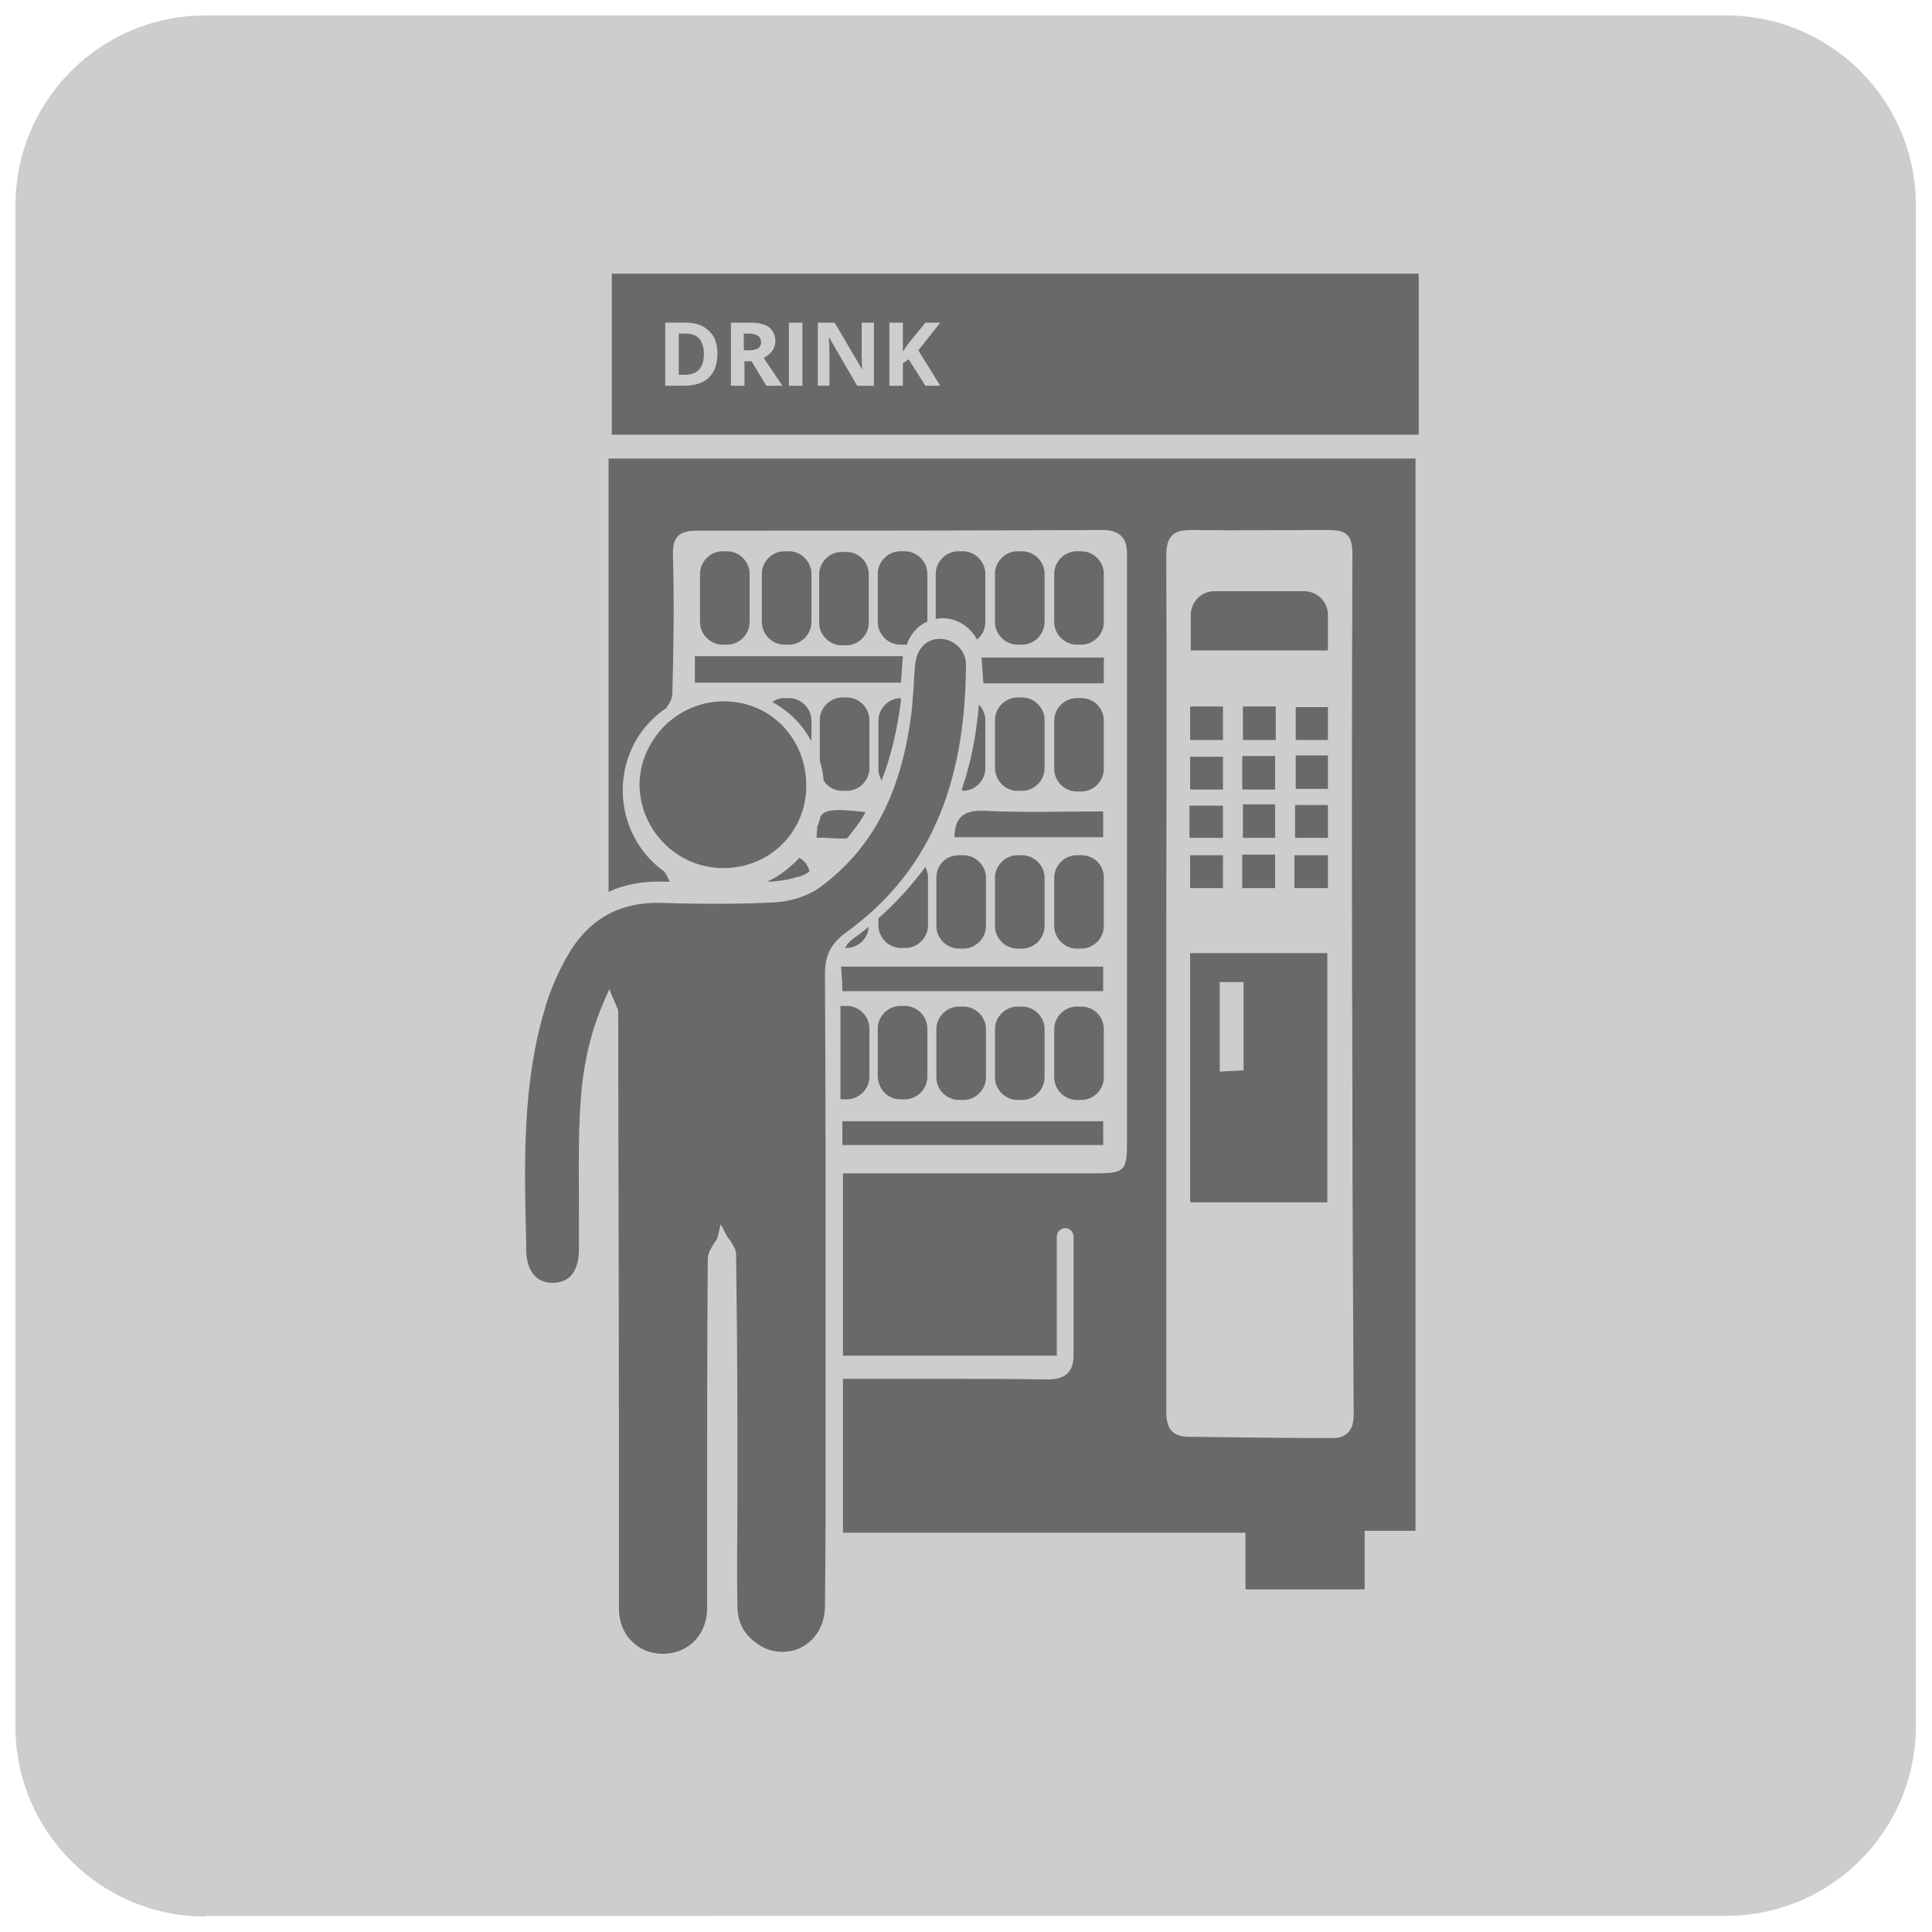 <?xml version="1.0" encoding="utf-8"?>
<!-- Generator: Adobe Illustrator 17.1.0, SVG Export Plug-In . SVG Version: 6.00 Build 0)  -->
<!DOCTYPE svg PUBLIC "-//W3C//DTD SVG 1.1//EN" "http://www.w3.org/Graphics/SVG/1.1/DTD/svg11.dtd">
<svg version="1.1" id="Layer_1" xmlns="http://www.w3.org/2000/svg" xmlns:xlink="http://www.w3.org/1999/xlink" x="0px" y="0px"
	 viewBox="0 0 300 300" enable-background="new 0 0 300 300" xml:space="preserve">
<g>
	<path fill="#CECDCD" d="M31.9,297.6c-16.3,0-29.5-13.2-29.5-29.5V31.9c0-16.3,13.2-29.5,29.5-29.5h236.1
		c16.3,0,29.5,13.2,29.5,29.5v236.1c0,16.3-13.2,29.5-29.5,29.5H31.9z"/>
	<g>
		<g>
			<g>
				<path fill="none" d="M103.1,135.3c0.3,0.4,0.6,1,0.9,1.6c0.6,0,1.2,0,1.8,0C104.8,136.5,103.9,136,103.1,135.3z"/>
				<path fill="none" d="M106.4,50.1h-3.1v9.8h2.8c1.7,0,3.1-0.4,4-1.3s1.4-2.1,1.4-3.7c0-1.5-0.4-2.7-1.3-3.5
					C109.2,50.5,108,50.1,106.4,50.1z M106.3,58.2h-0.9v-6.4h1.1c1.9,0,2.8,1.1,2.8,3.2C109.3,57.1,108.3,58.2,106.3,58.2z"/>
				<path fill="none" d="M119.7,54.6c0.3-0.4,0.5-1,0.5-1.5c0-1-0.3-1.7-1-2.2c-0.6-0.5-1.6-0.7-3-0.7h-2.9v9.8h2.1v-3.8h1.1
					l2.3,3.8h2.3c-0.4-0.6-1.4-2.1-2.9-4.3C119,55.4,119.4,55,119.7,54.6z M117.7,54.1c-0.3,0.2-0.8,0.3-1.5,0.3h-0.7v-2.6h0.6
					c0.7,0,1.2,0.1,1.5,0.3c0.3,0.2,0.5,0.5,0.5,1C118.1,53.5,118,53.9,117.7,54.1z"/>
				<path fill="none" d="M184.5,223c7.5,0,14.9,0.1,22.4,0.2c2.4,0,3.2-1.5,3.2-3.6c0-16.9-0.2-33.8-0.2-50.7
					c0-27.7-0.1-55.4,0-83.1c0-3.3-1.5-3.6-3.9-3.6c-7,0-14,0.1-21.1,0c-2.9,0-4,0.9-3.9,4c0.1,22,0.1,44,0.1,66.1c0,0,0,0,0,0
					c0,22.3,0,44.5,0,66.8C181.1,221.7,181.9,223,184.5,223z M206.2,186.7c-7,0-14,0-21.3,0c0-12.8,0-25.5,0-38.7
					c7.3,0,14.2,0,21.3,0C206.2,160.9,206.2,173.7,206.2,186.7z M184.8,137.9c0-1.7,0-3.3,0-5.1c1.6,0,3.2,0,5.1,0
					c0,1.6,0,3.2,0,5.1C188,137.9,186.5,137.9,184.8,137.9z M198.1,117.4c0,1.7,0,3.3,0,5.2c-1.9,0-3.4,0-5.1,0c0-1.7,0-3.4,0-5.2
					C194.6,117.4,196.3,117.4,198.1,117.4z M193,114.9c0-1.7,0-3.3,0-5.2c1.8,0,3.4,0,5.1,0c0,1.8,0,3.4,0,5.2
					C196.3,114.9,194.8,114.9,193,114.9z M198,124.9c0,1.7,0,3.3,0,5.2c-1.5,0-3.2,0-5,0c0-1.6,0-3.3,0-5.2
					C194.8,124.9,196.2,124.9,198,124.9z M198,132.7c0,1.6,0,3.3,0,5.2c-1.7,0-3.3,0-5.1,0c0-1.8,0-3.4,0-5.2
					C194.6,132.7,196.2,132.7,198,132.7z M206.2,137.9c-1.8,0-3.4,0-5.2,0c0-1.8,0-3.3,0-5.1c1.7,0,3.3,0,5.2,0
					C206.2,134.6,206.2,136.2,206.2,137.9z M206.2,130.1c-1.6,0-3.2,0-5.1,0c0-1.6,0-3.2,0-5.1c1.6,0,3.1,0,5.1,0
					C206.2,126.8,206.2,128.3,206.2,130.1z M201.2,122.5c0-1.6,0-3.2,0-5.2c1.7,0,3.3,0,5,0c0,1.8,0,3.4,0,5.2
					C204.5,122.5,203,122.5,201.2,122.5z M206.2,114.9c-1.7,0-3.2,0-5,0c0-1.7,0-3.3,0-5.1c1.6,0,3.2,0,5,0
					C206.2,111.7,206.2,113.2,206.2,114.9z M184.8,95.5c0-2.1,1.7-3.7,3.7-3.7h13.9c2.1,0,3.7,1.7,3.7,3.7v5.5h-21.3V95.5z
					 M184.8,109.7c1.8,0,3.3,0,5.1,0c0,1.7,0,3.3,0,5.2c-1.7,0-3.3,0-5.1,0C184.8,113.2,184.8,111.7,184.8,109.7z M184.8,117.5
					c1.6,0,3.2,0,5.1,0c0,1.6,0,3.2,0,5.1c-1.8,0-3.4,0-5.1,0C184.8,120.8,184.8,119.3,184.8,117.5z M184.7,125.1c1.7,0,3.3,0,5.2,0
					c0,1.6,0,3.2,0,5c-1.7,0-3.3,0-5.2,0C184.7,128.3,184.7,126.9,184.7,125.1z"/>
				<path fill="none" d="M193.2,152.5c-1.5,0-2.6,0-3.7,0c0,4.7,0,9.2,0,13.9c1.4-0.1,2.5-0.1,3.7-0.2
					C193.2,161.4,193.2,157,193.2,152.5z"/>
				<polygon fill="none" points="146,50.1 143.7,50.1 141.1,53.4 140.3,54.6 140.3,50.1 138.2,50.1 138.2,59.9 140.3,59.9 
					140.3,56.4 141.1,55.8 143.7,59.9 146.1,59.9 142.6,54.4 				"/>
				<rect x="122.5" y="50.1" fill="none" width="2.1" height="9.8"/>
				<path fill="none" d="M133.9,54.7c0,0.5,0,1.4,0.1,2.7h0l-4.3-7.3H127v9.8h1.9v-4.6c0-0.6,0-1.5-0.1-2.8h0.1l4.3,7.4h2.6v-9.8
					h-1.9V54.7z"/>
				<path fill="#696969" d="M189.9,125.1c-1.9,0-3.5,0-5.2,0c0,1.7,0,3.2,0,5c1.9,0,3.5,0,5.2,0
					C189.9,128.3,189.9,126.7,189.9,125.1z"/>
				<path fill="#696969" d="M130.8,153.9c13.7,0,27,0,40.5,0c0-1.3,0-2.4,0-3.8c-13.7,0-27.1,0-40.7,0
					C130.7,151.6,130.8,152.8,130.8,153.9z"/>
				<path fill="#696969" d="M130.8,177.8c13.7,0,27.1,0,40.5,0c0-1.4,0-2.5,0-3.7c-13.6,0-27,0-40.5,0
					C130.8,175.4,130.8,176.5,130.8,177.8z"/>
				<path fill="#696969" d="M107.9,106c10.8,0,21.3,0,32,0c0.1-1.5,0.2-2.8,0.3-4.1c-10.8,0-21.4,0-32.3,0
					C107.9,103.4,107.9,104.5,107.9,106z"/>
				<path fill="#696969" d="M148.2,130c7.8,0,15.4,0,23.1,0c0-1.4,0-2.6,0-4c-6.3,0-12.4,0.2-18.5-0.1
					C149.7,125.8,148.3,126.8,148.2,130z"/>
				<path fill="#696969" d="M152.7,106.1c6.4,0,12.5,0,18.7,0c0-1.4,0-2.6,0-4c-6.3,0-12.6,0-19,0
					C152.5,103.5,152.6,104.6,152.7,106.1z"/>
				<path fill="#696969" d="M126.8,130.1c1.5-0.1,3.2,0.2,4.7,0.1c1.1-1.3,2.1-2.6,2.9-4.1c-4.5-0.5-6.3-0.5-7,0.7
					c-0.1,0.5-0.3,1.1-0.5,1.6C126.9,128.9,126.8,129.5,126.8,130.1z"/>
				<path fill="#696969" d="M184.8,186.7c7.3,0,14.3,0,21.3,0c0-13,0-25.8,0-38.7c-7.1,0-14,0-21.3,0
					C184.8,161.2,184.8,173.9,184.8,186.7z M189.4,152.5c1.1,0,2.3,0,3.7,0c0,4.5,0,9,0,13.7c-1.2,0.1-2.3,0.1-3.7,0.2
					C189.4,161.7,189.4,157.2,189.4,152.5z"/>
				<path fill="#696969" d="M206.2,95.5c0-2.1-1.7-3.7-3.7-3.7h-13.9c-2.1,0-3.7,1.7-3.7,3.7v5.5h21.3V95.5z"/>
				<path fill="#696969" d="M192.9,137.9c1.8,0,3.3,0,5.1,0c0-2,0-3.6,0-5.2c-1.8,0-3.4,0-5.1,0
					C192.9,134.5,192.9,136.1,192.9,137.9z"/>
				<path fill="#696969" d="M201,137.9c1.8,0,3.4,0,5.2,0c0-1.7,0-3.3,0-5.1c-1.9,0-3.5,0-5.2,0C201,134.6,201,136.1,201,137.9z"/>
				<path fill="#696969" d="M189.9,132.8c-1.9,0-3.5,0-5.1,0c0,1.8,0,3.4,0,5.1c1.7,0,3.2,0,5.1,0
					C189.9,136,189.9,134.4,189.9,132.8z"/>
				<path fill="#696969" d="M201.2,117.3c0,2,0,3.6,0,5.2c1.8,0,3.4,0,5,0c0-1.8,0-3.4,0-5.2C204.5,117.3,202.9,117.3,201.2,117.3z"
					/>
				<path fill="#696969" d="M192.9,122.6c1.7,0,3.3,0,5.1,0c0-1.9,0-3.5,0-5.2c-1.8,0-3.4,0-5.1,0
					C192.9,119.2,192.9,120.8,192.9,122.6z"/>
				<path fill="#696969" d="M189.9,117.5c-1.9,0-3.5,0-5.1,0c0,1.8,0,3.3,0,5.1c1.7,0,3.3,0,5.1,0
					C189.9,120.7,189.9,119.1,189.9,117.5z"/>
				<path fill="#696969" d="M201.1,130.1c1.9,0,3.5,0,5.1,0c0-1.8,0-3.4,0-5.1c-2,0-3.5,0-5.1,0
					C201.1,126.9,201.1,128.5,201.1,130.1z"/>
				<path fill="#696969" d="M201.2,114.9c1.8,0,3.3,0,5,0c0-1.7,0-3.3,0-5.1c-1.8,0-3.4,0-5,0C201.2,111.7,201.2,113.3,201.2,114.9z
					"/>
				<path fill="#696969" d="M198,130.1c0-1.9,0-3.5,0-5.2c-1.8,0-3.2,0-5,0c0,1.9,0,3.6,0,5.2C194.8,130.1,196.5,130.1,198,130.1z"
					/>
				<path fill="#696969" d="M189.9,109.7c-1.8,0-3.3,0-5.1,0c0,2,0,3.5,0,5.2c1.8,0,3.4,0,5.1,0C189.9,113,189.9,111.4,189.9,109.7z
					"/>
				<path fill="#696969" d="M198.1,109.7c-1.7,0-3.3,0-5.1,0c0,1.9,0,3.5,0,5.2c1.8,0,3.3,0,5.1,0
					C198.1,113.1,198.1,111.5,198.1,109.7z"/>
				<path fill="#696969" d="M112.9,100.1c1.9,0,3.5-1.6,3.5-3.5v-7.5c0-1.9-1.6-3.5-3.5-3.5h-0.7c-1.9,0-3.5,1.6-3.5,3.5v7.5
					c0,1.9,1.6,3.5,3.5,3.5H112.9z"/>
				<path fill="#696969" d="M122.5,100.1c1.9,0,3.5-1.6,3.5-3.5v-7.5c0-1.9-1.6-3.5-3.5-3.5h-0.7c-1.9,0-3.5,1.6-3.5,3.5v7.5
					c0,1.9,1.6,3.5,3.5,3.5H122.5z"/>
				<path fill="#696969" d="M131.4,85.7h-0.7c-1.9,0-3.5,1.6-3.5,3.5v7.5c0,1.9,1.6,3.5,3.5,3.5h0.7c1.9,0,3.5-1.6,3.5-3.5v-7.5
					C134.9,87.2,133.3,85.7,131.4,85.7z"/>
				<path fill="#696969" d="M144,96.5v-7.4c0-1.9-1.6-3.5-3.5-3.5h-0.7c-1.9,0-3.5,1.6-3.5,3.5v7.5c0,1.9,1.6,3.5,3.5,3.5h0.7
					c0.1,0,0.2,0,0.3,0C141.4,98.4,142.5,97.2,144,96.5z"/>
				<path fill="#696969" d="M146.4,96c2.3,0,4.3,1.4,5.3,3.3c0.8-0.6,1.3-1.6,1.3-2.7v-7.5c0-1.9-1.6-3.5-3.5-3.5h-0.7
					c-1.9,0-3.5,1.6-3.5,3.5v7c0.3,0,0.6-0.1,0.9-0.1L146.4,96z"/>
				<path fill="#696969" d="M158.7,100.1c1.9,0,3.5-1.6,3.5-3.5v-7.5c0-1.9-1.6-3.5-3.5-3.5H158c-1.9,0-3.5,1.6-3.5,3.5v7.5
					c0,1.9,1.6,3.5,3.5,3.5H158.7z"/>
				<path fill="#696969" d="M167.9,100.1c1.9,0,3.5-1.6,3.5-3.5v-7.5c0-1.9-1.6-3.5-3.5-3.5h-0.7c-1.9,0-3.5,1.6-3.5,3.5v7.5
					c0,1.9,1.6,3.5,3.5,3.5H167.9z"/>
				<path fill="#696969" d="M126,115.1v-3.2c0-1.9-1.6-3.5-3.5-3.5h-0.7c-0.7,0-1.3,0.2-1.9,0.6C122.5,110.4,124.6,112.5,126,115.1z
					"/>
				<path fill="#696969" d="M130.8,122.8h0.7c1.9,0,3.5-1.6,3.5-3.5v-7.5c0-1.9-1.6-3.5-3.5-3.5h-0.7c-1.9,0-3.5,1.6-3.5,3.5v6.3
					c0.3,1,0.5,2,0.6,3.1C128.5,122.2,129.6,122.8,130.8,122.8z"/>
				<path fill="#696969" d="M139.9,108.4L139.9,108.4c-1.9,0-3.5,1.6-3.5,3.5v7.5c0,0.7,0.2,1.3,0.5,1.8c1.4-3.6,2.4-7.7,3-12.4
					C139.8,108.6,139.9,108.5,139.9,108.4z"/>
				<path fill="#696969" d="M149.5,122.8c1.9,0,3.5-1.6,3.5-3.5v-7.5c0-0.9-0.4-1.8-1-2.4c-0.4,4.9-1.3,9.3-2.7,13.3H149.5z"/>
				<path fill="#696969" d="M158,122.8h0.7c1.9,0,3.5-1.6,3.5-3.5v-7.5c0-1.9-1.6-3.5-3.5-3.5H158c-1.9,0-3.5,1.6-3.5,3.5v7.5
					C154.6,121.3,156.1,122.8,158,122.8z"/>
				<path fill="#696969" d="M167.9,108.4h-0.7c-1.9,0-3.5,1.6-3.5,3.5v7.5c0,1.9,1.6,3.5,3.5,3.5h0.7c1.9,0,3.5-1.6,3.5-3.5v-7.5
					C171.4,110,169.9,108.4,167.9,108.4z"/>
				<polygon fill="#696969" points="112.3,137 112.3,137 112.3,137 				"/>
				<path fill="#696969" d="M124.1,133.2c-0.3,0.4-0.7,0.7-1.1,1.1c0.1-0.1,0.3-0.2,0.4-0.3c0.2,0.8,0.4,1.5,0.5,2.2
					c0.7-0.2,1.3-0.5,1.8-0.9C125.5,134.4,124.9,133.6,124.1,133.2z"/>
				<path fill="#696969" d="M123.4,134c-0.1,0.1-0.3,0.2-0.4,0.3c-1.2,1.1-2.5,2-3.9,2.6c0.5,0,1.1,0,1.6-0.1
					c1.1-0.1,2.2-0.3,3.3-0.7C123.8,135.5,123.6,134.8,123.4,134z"/>
				<path fill="#696969" d="M131.2,147.2h0.2c1.9,0,3.4-1.5,3.5-3.3c-0.6,0.5-1.2,1-1.8,1.4C132.2,145.9,131.6,146.5,131.2,147.2z"
					/>
				<path fill="#696969" d="M136.4,142.6v1.1c0,1.9,1.6,3.5,3.5,3.5h0.7c1.9,0,3.5-1.6,3.5-3.5v-7.5c0-0.6-0.2-1.1-0.4-1.6
					C141.5,137.6,139.1,140.2,136.4,142.6z"/>
				<path fill="#696969" d="M145.4,136.3v7.5c0,1.9,1.6,3.5,3.5,3.5h0.7c1.9,0,3.5-1.6,3.5-3.5v-7.5c0-1.9-1.6-3.5-3.5-3.5h-0.7
					C146.9,132.8,145.4,134.3,145.4,136.3z"/>
				<path fill="#696969" d="M158,132.8c-1.9,0-3.5,1.6-3.5,3.5v7.5c0,1.9,1.6,3.5,3.5,3.5h0.7c1.9,0,3.5-1.6,3.5-3.5v-7.5
					c0-1.9-1.6-3.5-3.5-3.5H158z"/>
				<path fill="#696969" d="M167.9,132.8h-0.7c-1.9,0-3.5,1.6-3.5,3.5v7.5c0,1.9,1.6,3.5,3.5,3.5h0.7c1.9,0,3.5-1.6,3.5-3.5v-7.5
					C171.4,134.3,169.9,132.8,167.9,132.8z"/>
				<path fill="#696969" d="M130.8,170.7h0.7c1.9,0,3.5-1.6,3.5-3.5v-7.5c0-1.9-1.6-3.5-3.5-3.5h-0.7c-0.1,0-0.2,0-0.3,0
					c0,4.8,0,9.6,0,14.4C130.6,170.7,130.7,170.7,130.8,170.7z"/>
				<path fill="#696969" d="M139.8,170.7h0.7c1.9,0,3.5-1.6,3.5-3.5v-7.5c0-1.9-1.6-3.5-3.5-3.5h-0.7c-1.9,0-3.5,1.6-3.5,3.5v7.5
					C136.4,169.2,137.9,170.7,139.8,170.7z"/>
				<path fill="#696969" d="M148.9,156.3c-1.9,0-3.5,1.6-3.5,3.5v7.5c0,1.9,1.6,3.5,3.5,3.5h0.7c1.9,0,3.5-1.6,3.5-3.5v-7.5
					c0-1.9-1.6-3.5-3.5-3.5H148.9z"/>
				<path fill="#696969" d="M158,156.3c-1.9,0-3.5,1.6-3.5,3.5v7.5c0,1.9,1.6,3.5,3.5,3.5h0.7c1.9,0,3.5-1.6,3.5-3.5v-7.5
					c0-1.9-1.6-3.5-3.5-3.5H158z"/>
				<path fill="#696969" d="M167.9,156.3h-0.7c-1.9,0-3.5,1.6-3.5,3.5v7.5c0,1.9,1.6,3.5,3.5,3.5h0.7c1.9,0,3.5-1.6,3.5-3.5v-7.5
					C171.4,157.9,169.9,156.3,167.9,156.3z"/>
				<path fill="#696969" d="M94.5,138.5c2.5-1.2,5.4-1.7,8.6-1.6c0.3,0,0.6,0,0.9,0c-0.3-0.6-0.5-1.1-0.9-1.6
					c-3.9-2.8-6.4-7.4-6.4-12.6c0-4.1,1.6-8.1,4.6-11c0.6-0.6,1.3-1.2,2.1-1.7c0.5-0.7,1-1.5,1-2.2c0.2-7.1,0.3-14.3,0.1-21.4
					c-0.1-3.1,0.9-4,3.8-4c21,0,42,0,62.9-0.1c2.6,0,3.8,1.2,3.8,3.6c0,3.5,0,7,0,10.6c0,26.8,0,53.6,0,80.4c0,5.1-0.2,5.3-5.5,5.3
					c-11.6,0-23.2,0-34.8,0c-1.2,0-2.4,0-3.8,0c0,9.7,0,18.9,0,28.3c11.1,0,22,0,33.2,0c0-2.1,0-4.2,0-6.2c0,0,0-0.1,0-0.1V192
					c0-0.7,0.6-1.3,1.3-1.3h0c0.7,0,1.3,0.6,1.3,1.3v12.2c0,0.1,0,0.2,0,0.3c0,1.9,0,3.7,0,5.6c0.1,2.9-1.2,4.1-4.1,4.1
					c-6.1-0.1-12.3-0.1-18.4-0.1c-4.5,0-9,0-13.3,0c0,8.3,0,15.9,0,23.9c20.9,0,41.5,0,62.5,0c0,3.1,0,5.9,0,8.8
					c6.2,0,12.1,0,18.5,0c0-3.1,0-5.9,0-9.1c2.9,0,5.4,0,7.9,0c0-55.7,0-111,0-166.5c-41.8,0-83.4,0-125.3,0
					C94.5,93.8,94.5,116.1,94.5,138.5z M181.1,152.4C181.1,152.4,181.1,152.4,181.1,152.4c0-22,0.1-44.1,0-66.1c0-3,1-4,3.9-4
					c7,0.1,14,0,21.1,0c2.4,0,3.9,0.3,3.9,3.6c-0.1,27.7-0.1,55.4,0,83.1c0,16.9,0.1,33.8,0.2,50.7c0,2-0.8,3.6-3.2,3.6
					c-7.5,0-14.9-0.1-22.4-0.2c-2.6,0-3.5-1.3-3.5-3.9C181.1,196.9,181.1,174.6,181.1,152.4z"/>
				<path fill="#696969" d="M117.6,52.1c-0.3-0.2-0.8-0.3-1.5-0.3h-0.6v2.6h0.7c0.7,0,1.1-0.1,1.5-0.3c0.3-0.2,0.5-0.6,0.5-1
					C118.1,52.6,118,52.3,117.6,52.1z"/>
				<path fill="#696969" d="M106.5,51.8h-1.1v6.4h0.9c2,0,3-1.1,3-3.2C109.3,52.8,108.3,51.8,106.5,51.8z"/>
				<path fill="#696969" d="M95,42.5c0,8.4,0,16.6,0,25c41.9,0,83.5,0,125.3,0c0-8.6,0-16.8,0-25C178.5,42.5,136.8,42.5,95,42.5z
					 M110.1,58.6c-0.9,0.9-2.2,1.3-4,1.3h-2.8v-9.8h3.1c1.6,0,2.8,0.4,3.7,1.3c0.9,0.8,1.3,2,1.3,3.5
					C111.4,56.5,111,57.7,110.1,58.6z M119,59.9l-2.3-3.8h-1.1v3.8h-2.1v-9.8h2.9c1.3,0,2.3,0.2,3,0.7c0.6,0.5,1,1.2,1,2.2
					c0,0.6-0.2,1.1-0.5,1.5c-0.3,0.4-0.8,0.8-1.3,1.1c1.5,2.2,2.4,3.6,2.9,4.3H119z M124.6,59.9h-2.1v-9.8h2.1V59.9z M135.7,59.9
					h-2.6l-4.3-7.4h-0.1c0.1,1.3,0.1,2.2,0.1,2.8v4.6H127v-9.8h2.6l4.3,7.3h0c-0.1-1.3-0.1-2.2-0.1-2.7v-4.6h1.9V59.9z M143.7,59.9
					l-2.6-4.1l-0.9,0.6v3.5h-2.1v-9.8h2.1v4.5l0.8-1.2l2.7-3.3h2.3l-3.4,4.3l3.4,5.5H143.7z"/>
			</g>
		</g>
		<path fill="#696969" d="M111.9,190.1l0.9,1.7c0.1,0.2,0.3,0.5,0.5,0.7c0.4,0.7,1,1.4,1,2.3c0.1,7.7,0.2,16,0.2,26.2
			c0,4.2,0,8.3,0,12.5c0,5.2-0.1,10.5,0,15.8c0,2.8,1.2,4.8,3.5,6.2c1.1,0.7,2.3,1,3.5,1c3.7,0,6.6-3,6.6-7.1
			c0.1-8.2,0.1-16.5,0.1-24.6c0-3.1,0-6.3,0-9.4l0-13.8c0-16.5,0-33.5-0.1-50.3c0-3,0.9-4.8,3.4-6.6c12.5-9.1,18.4-22.3,18.5-41.5
			c0-2.4-2.1-4-4-4l-0.1,0c-2.1,0-3.6,1.6-3.8,4.1c-0.1,1-0.2,2-0.2,3c-0.1,1.2-0.2,2.5-0.3,3.8c-1.5,12.8-6,21.6-14.3,27.7
			c-1.8,1.3-4.3,2.1-6.7,2.3c-5.5,0.3-11.5,0.3-17.8,0.1c-6.7-0.2-11.6,2.6-14.9,8.6c-1.4,2.5-2.6,5.3-3.4,8.2
			c-3.4,11.6-3.1,23.8-2.8,35.5l0,1.7c0.1,3.2,1.6,5,4.1,5c3.4,0,4.1-2.9,4.1-5.3c0-1.9,0-3.8,0-5.6c0-4.8-0.1-9.7,0.1-14.5
			c0.2-5,0.8-11.5,3.7-18.1l0.9-2.1l0.9,2.1c0.1,0.2,0.2,0.4,0.2,0.5c0.1,0.3,0.3,0.5,0.3,0.9c0,21.1,0.1,42.3,0.1,63.4
			c0,3.5,0,7,0,10.6c0,6.1,0,12.5,0,18.7c0,4,2.9,7,6.8,7l0.2,0c3.8-0.1,6.6-2.9,6.7-6.9c0-0.9,0-1.8,0-2.7c0-0.4,0-0.9,0-1.3l0-8.9
			c0-13.6,0-27.7,0.1-41.5c0-0.9,0.6-1.8,1-2.5c0.2-0.3,0.4-0.5,0.5-0.8L111.9,190.1z"/>
		<path fill="#696969" d="M112.3,134.8c7.2,0,12.9-5.6,12.9-12.8c0-7.3-5.5-13-12.6-13.1l-0.2,0c-3.5,0-6.8,1.4-9.3,3.9
			c-2.4,2.5-3.8,5.7-3.8,9.1C99.4,129,105.2,134.8,112.3,134.8"/>
	</g>
</g>
</svg>
